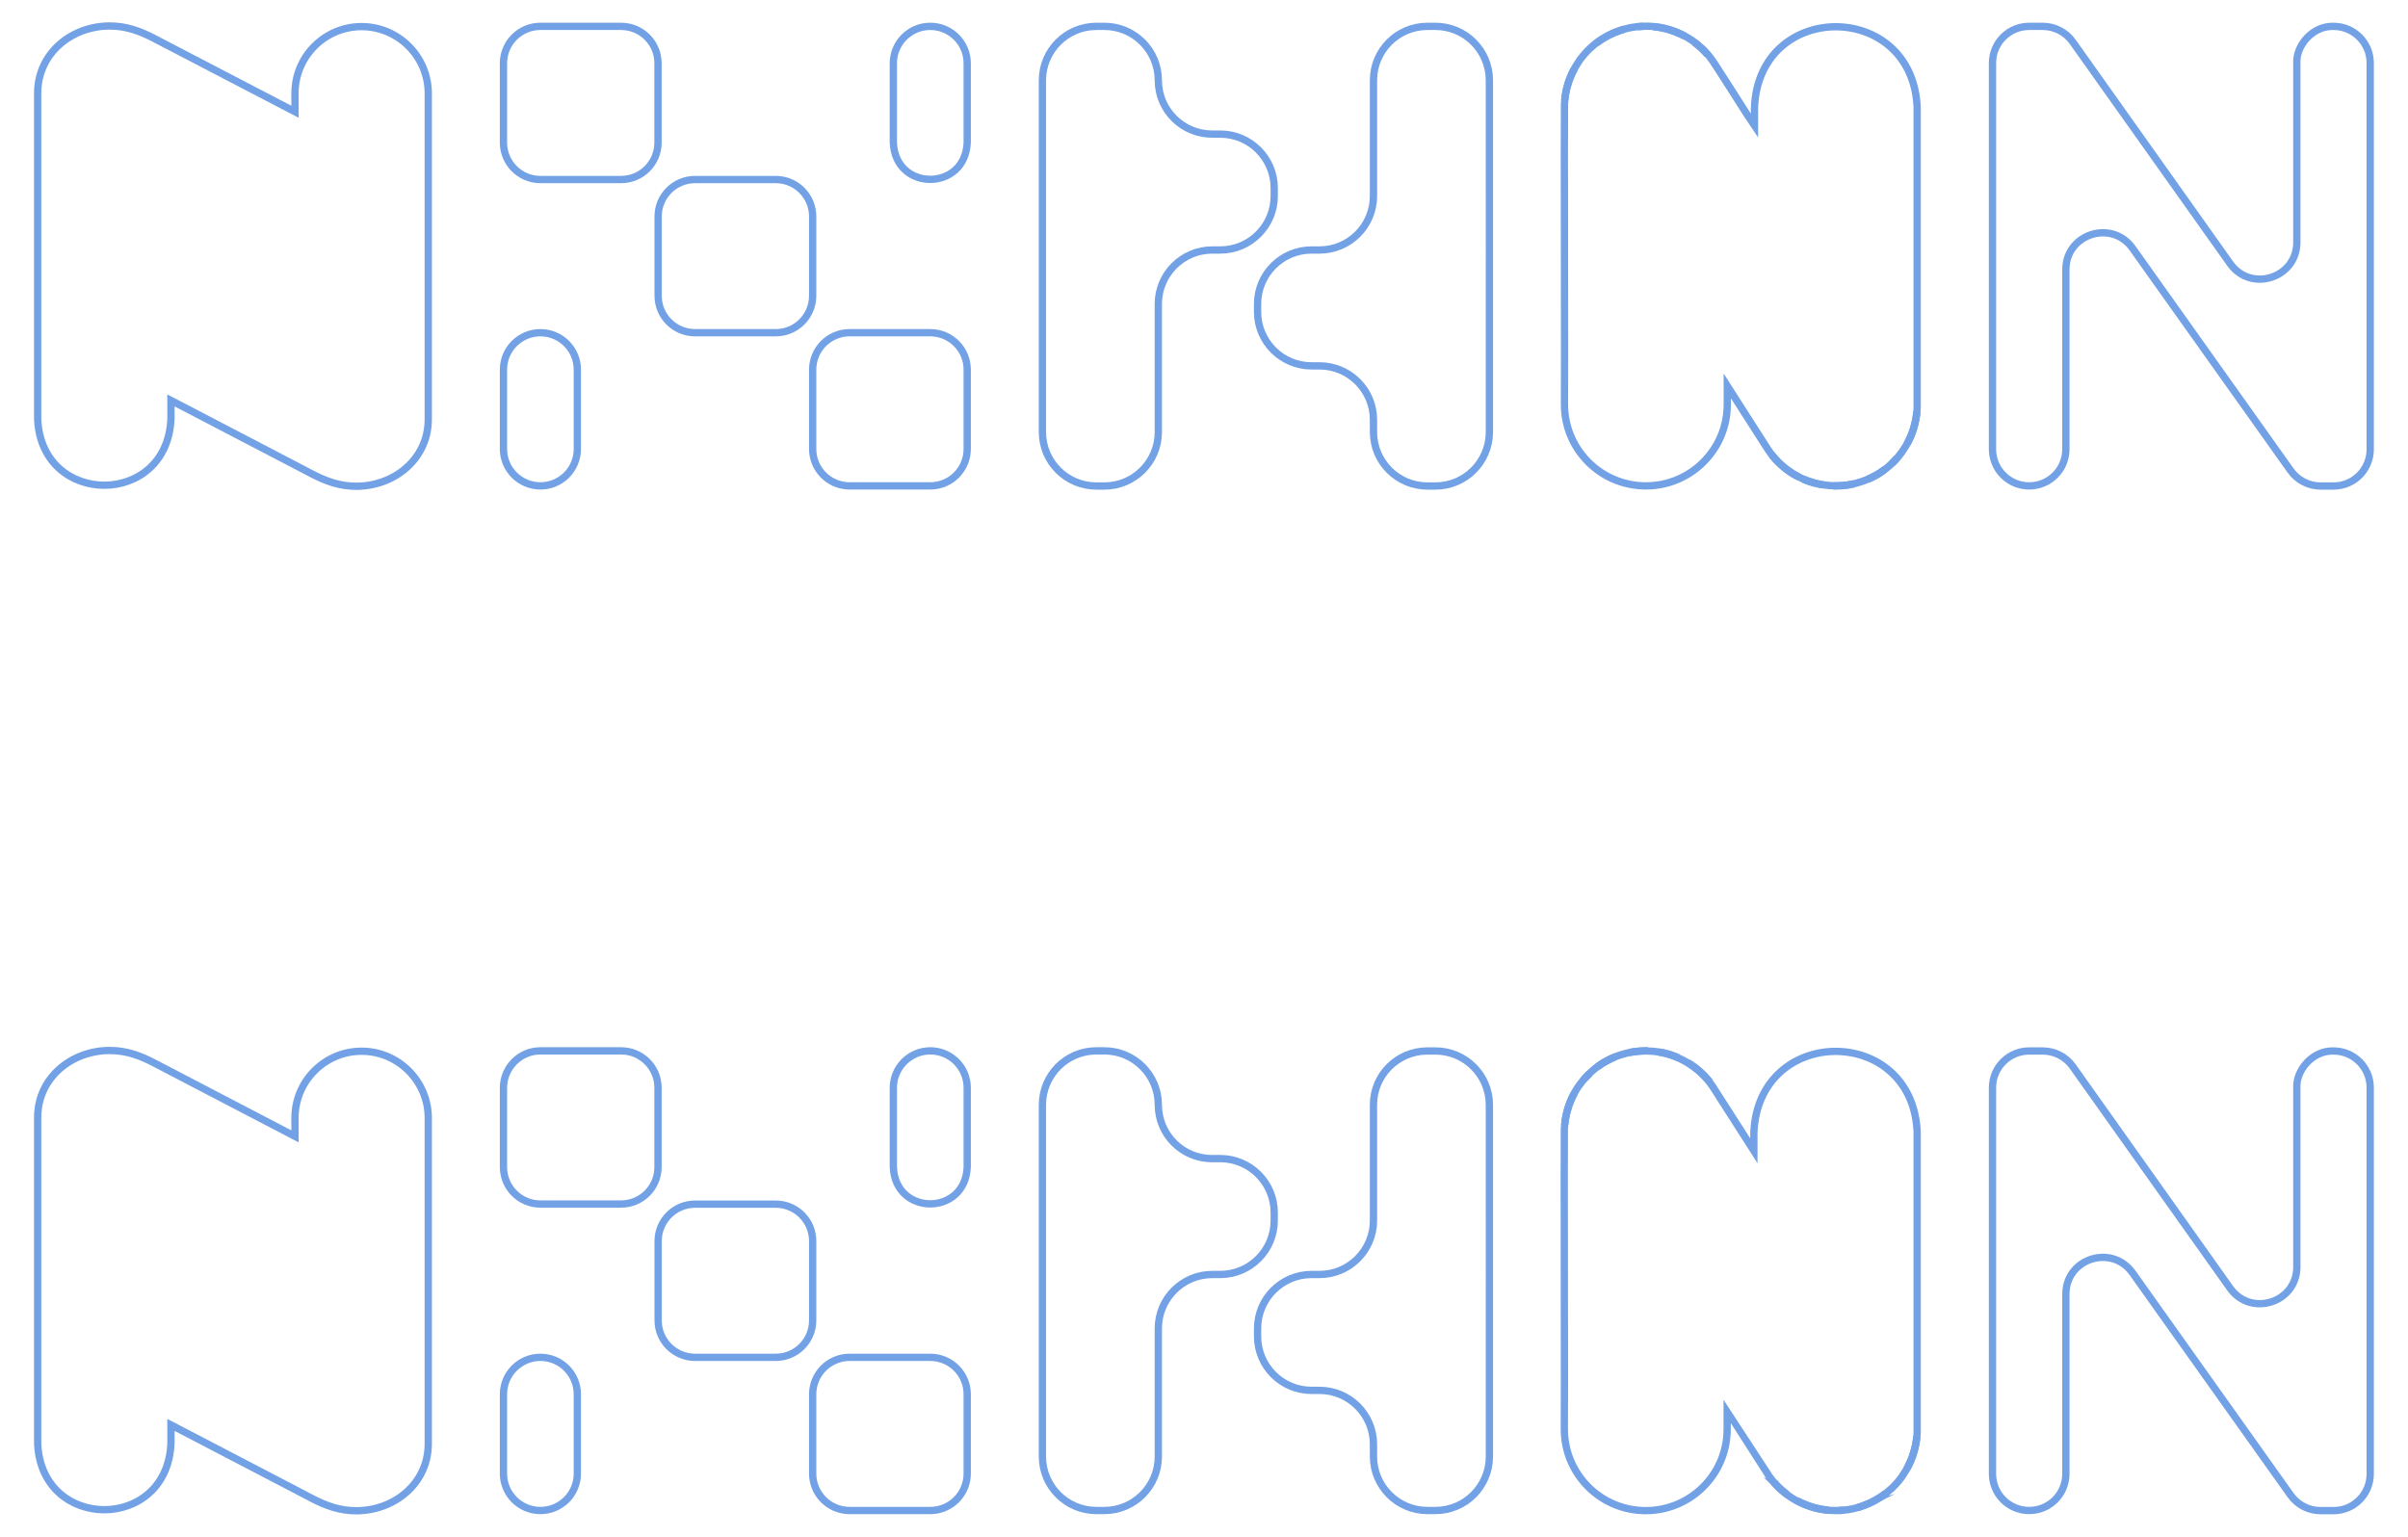<svg xmlns="http://www.w3.org/2000/svg" xmlns:xlink="http://www.w3.org/1999/xlink" id="Layer_2_00000054970967629964495150000009723278606996606138_" x="0px" y="0px" viewBox="0 0 1982 1265.2" overflow="visible" xml:space="preserve"><g id="Layer_1-2">	<path fill="none" stroke="#72A1E5" stroke-width="6" stroke-miterlimit="10" d="M297.6,21.9c-30.2,0-54.8,24.6-54.8,54.8V92  c-38.5-20-76.9-40-115.4-60.1c-12-6.3-23.4-10.5-37.1-10.5C58.9,21.4,31,43.9,31,76.7v268.2c3,72.7,106.6,72.8,109.7,0v-15.3  c0.4,0.2,0.8,0.4,1.3,0.7c32.4,16.9,64.7,33.7,97.1,50.6c5.7,3,11.3,5.9,17,8.9c12,6.3,23.4,10.5,37.1,10.5  c31.4,0,59.4-22.5,59.3-55.3V76.7C352.4,46.5,327.8,21.9,297.6,21.9L297.6,21.9z"></path>	<path fill="none" stroke="#72A1E5" stroke-width="6" stroke-miterlimit="10" d="M444.8,21.7h66.4c16.8,0,30.4,13.6,30.4,30.4v65.3  c0,16.8-13.6,30.4-30.4,30.4h-66.4c-16.8,0-30.4-13.6-30.4-30.4V52.1C414.4,35.3,428,21.7,444.8,21.7z"></path>	<path fill="none" stroke="#72A1E5" stroke-width="6" stroke-miterlimit="10" d="M572.1,147.8h66.4c16.8,0,30.4,13.6,30.4,30.4v65.3  c0,16.8-13.6,30.4-30.4,30.4h-66.4c-16.8,0-30.4-13.6-30.4-30.4v-65.3C541.7,161.4,555.3,147.8,572.1,147.8z"></path>	<path fill="none" stroke="#72A1E5" stroke-width="6" stroke-miterlimit="10" d="M765.7,21.7c16.8,0,30.4,13.6,30.4,30.4v65.3  c-1.6,40.3-59.2,40.4-60.8,0V52.1C735.3,35.3,748.9,21.7,765.7,21.7z"></path>	<path fill="none" stroke="#72A1E5" stroke-width="6" stroke-miterlimit="10" d="M444.8,273.9L444.8,273.9  c16.8,0,30.4,13.6,30.4,30.4v65.3c0,16.8-13.6,30.4-30.4,30.4l0,0c-16.8,0-30.4-13.6-30.4-30.4v-65.3  C414.4,287.5,428,273.9,444.8,273.9z"></path>	<path fill="none" stroke="#72A1E5" stroke-width="6" stroke-miterlimit="10" d="M699.3,273.9h66.4c16.8,0,30.4,13.6,30.4,30.4v65.3  c0,16.8-13.6,30.4-30.4,30.4h-66.4c-16.8,0-30.4-13.6-30.4-30.4v-65.3C668.9,287.5,682.5,273.9,699.3,273.9z"></path>	<path fill="none" stroke="#72A1E5" stroke-width="6" stroke-miterlimit="10" d="M1130.5,66.1v95.3c0,24.5-19.9,44.4-44.4,44.4h-6.6  c-24.5,0-44.4,19.9-44.4,44.4v6.6c0,24.5,19.9,44.4,44.4,44.4h6.6c24.5,0,44.4,19.9,44.4,44.4v10.1c0,24.5,19.9,44.4,44.4,44.4h6.6  c24.5,0,44.4-19.9,44.4-44.4V66.1c0-24.5-19.9-44.4-44.4-44.4h-6.6C1150.3,21.7,1130.5,41.6,1130.5,66.1z"></path>	<path fill="none" stroke="#72A1E5" stroke-width="6" stroke-miterlimit="10" d="M953.4,66.1L953.4,66.1c0-24.5-19.9-44.4-44.4-44.4  h-6.6c-24.5,0-44.4,19.9-44.4,44.4v289.6c0,24.5,19.9,44.4,44.4,44.4h6.6c24.5,0,44.4-19.9,44.4-44.4V250.2  c0-24.5,19.9-44.4,44.4-44.4h6.6c24.5,0,44.4-19.9,44.4-44.4v-6.6c0-24.5-19.9-44.4-44.4-44.4h-6.6  C973.2,110.4,953.4,90.6,953.4,66.1L953.4,66.1z"></path>	<path fill="none" stroke="#72A1E5" stroke-width="6" stroke-miterlimit="10" d="M1287.9,82.5c0.9-9.4,3.6-18.2,8-26  C1291.5,64.5,1288.8,73.4,1287.9,82.5z"></path>	<path fill="none" stroke="#72A1E5" stroke-width="6" stroke-miterlimit="10" d="M1314.1,35.4c5.4-4.1,11.4-7.4,17.8-9.7  C1325.7,27.9,1319.4,31.3,1314.1,35.4z"></path>	<path fill="none" stroke="#72A1E5" stroke-width="6" stroke-miterlimit="10" d="M1332.7,25.4c-0.3,0.1-0.5,0.2-0.8,0.3  C1332.2,25.6,1332.5,25.5,1332.7,25.4z"></path>	<path fill="none" stroke="#72A1E5" stroke-width="6" stroke-miterlimit="10" d="M1334.2,24.9c-0.5,0.2-1,0.3-1.5,0.5  C1333.2,25.2,1333.7,25,1334.2,24.9z"></path>	<path fill="none" stroke="#72A1E5" stroke-width="6" stroke-miterlimit="10" d="M1336.7,24.1c-0.8,0.2-1.7,0.5-2.5,0.8  C1335.1,24.6,1335.9,24.3,1336.7,24.1z"></path>	<path fill="none" stroke="#72A1E5" stroke-width="6" stroke-miterlimit="10" d="M1360.9,22c7.9,0.7,15.4,2.8,22.2,6.1  C1376.1,24.8,1368.6,22.7,1360.9,22z"></path>	<path fill="none" stroke="#72A1E5" stroke-width="6" stroke-miterlimit="10" d="M1383.1,28c1.2,0.5,2.3,1.1,3.5,1.7  C1385.5,29.2,1384.3,28.6,1383.1,28z"></path>	<path fill="none" stroke="#72A1E5" stroke-width="6" stroke-miterlimit="10" d="M1347.9,22c1.5-0.2,3-0.2,4.5-0.3  C1350.9,21.8,1349.4,21.9,1347.9,22z"></path>	<path fill="none" stroke="#72A1E5" stroke-width="6" stroke-miterlimit="10" d="M1405.3,44.8c-3.2-3.7-6.7-7-10.6-9.8  C1398.6,37.8,1402.1,41.1,1405.3,44.8z"></path>	<path fill="none" stroke="#72A1E5" stroke-width="6" stroke-miterlimit="10" d="M1472.7,388.1c0.1,0,0.1,0.1,0.2,0.1  C1472.9,388.1,1472.8,388.1,1472.7,388.1z"></path>	<path fill="none" stroke="#72A1E5" stroke-width="6" stroke-miterlimit="10" d="M1463.6,380.4c2.8,2.8,5.9,5.4,9.2,7.7  c-4.3-3-8.3-6.5-11.8-10.5C1461.8,378.5,1462.7,379.5,1463.6,380.4z"></path>	<path fill="none" stroke="#72A1E5" stroke-width="6" stroke-miterlimit="10" d="M1458.2,374.4c0.8,1,1.7,2,2.5,3  C1459.9,376.4,1459.1,375.4,1458.2,374.4z"></path>	<path fill="none" stroke="#72A1E5" stroke-width="6" stroke-miterlimit="10" d="M1460.8,377.4l0.1,0.1  C1460.9,377.5,1460.8,377.5,1460.8,377.4z"></path>	<path fill="none" stroke="#72A1E5" stroke-width="6" stroke-miterlimit="10" d="M1472.9,388.2c1.1,0.7,2.2,1.5,3.3,2.2  C1475.1,389.7,1474,388.9,1472.9,388.2z"></path>	<path fill="none" stroke="#72A1E5" stroke-width="6" stroke-miterlimit="10" d="M1476.2,390.3c1.3,0.8,2.5,1.5,3.9,2.2  C1478.8,391.8,1477.5,391.1,1476.2,390.3z"></path>	<path fill="none" stroke="#72A1E5" stroke-width="6" stroke-miterlimit="10" d="M1526.1,398.3c-1.2,0.3-2.3,0.5-3.5,0.7  C1523.8,398.8,1524.9,398.6,1526.1,398.3z"></path>	<path fill="none" stroke="#72A1E5" stroke-width="6" stroke-miterlimit="10" d="M1511,400c1.3,0,2.5,0,3.8-0.1  C1513.5,400,1512.2,400,1511,400z"></path>	<path fill="none" stroke="#72A1E5" stroke-width="6" stroke-miterlimit="10" d="M1518.5,399.6c-1.2,0.1-2.4,0.2-3.6,0.3  C1516.1,399.9,1517.3,399.7,1518.5,399.6z"></path>	<path fill="none" stroke="#72A1E5" stroke-width="6" stroke-miterlimit="10" d="M1518.8,399.6c-0.1,0-0.2,0-0.3,0  C1518.6,399.6,1518.7,399.6,1518.8,399.6z"></path>	<path fill="none" stroke="#72A1E5" stroke-width="6" stroke-miterlimit="10" d="M1522.6,399c-0.1,0-0.2,0-0.3,0.1  C1522.4,399.1,1522.5,399,1522.6,399z"></path>	<path fill="none" stroke="#72A1E5" stroke-width="6" stroke-miterlimit="10" d="M1522.3,399.1c-1.2,0.2-2.3,0.4-3.5,0.5  C1520,399.4,1521.1,399.3,1522.3,399.1z"></path>	<path fill="none" stroke="#72A1E5" stroke-width="6" stroke-miterlimit="10" d="M1509.2,400c0.6,0,1.2,0,1.8,0  C1510.4,400,1509.8,400,1509.2,400z"></path>	<path fill="none" stroke="#72A1E5" stroke-width="6" stroke-miterlimit="10" d="M1514.9,399.9L1514.9,399.9  C1514.8,399.9,1514.8,399.9,1514.9,399.9z"></path>	<path fill="none" stroke="#72A1E5" stroke-width="6" stroke-miterlimit="10" d="M1561.6,376.9c-1.4,1.6-2.9,3.2-4.4,4.7  C1558.8,380.1,1560.2,378.5,1561.6,376.9z"></path>	<path fill="none" stroke="#72A1E5" stroke-width="6" stroke-miterlimit="10" d="M1578,88.7V333c0,0.7,0,1.3,0,1.9  c0,0.2,0,0.3,0,0.5c0,0.5,0,0.9-0.1,1.4c0,0.2,0,0.4,0,0.6c-0.7,10.4-3.8,20.7-9.2,29.7c-0.9,1.5-1.8,2.9-2.8,4.3  c-0.3,0.5-0.7,1-1.1,1.5c0,0.1-0.1,0.1-0.1,0.2c-0.3,0.4-0.6,0.8-0.9,1.2c-3.2,4.1-6.8,7.7-10.9,11c-0.3,0.2-0.6,0.5-0.9,0.7  c-0.2,0.1-0.4,0.3-0.6,0.4c-4.5,3.4-9.5,6.3-14.7,8.4c-0.1,0.1-0.2,0.1-0.3,0.1c-0.6,0.2-1.1,0.5-1.7,0.7c-0.5,0.2-0.9,0.3-1.4,0.5  c-1.7,0.6-3.4,1.1-5.1,1.6c-0.3,0.1-0.5,0.1-0.8,0.2c-0.4,0.1-0.8,0.2-1.3,0.3c-5.4,1.3-11.1,1.8-16.9,1.7c-1.1,0-2.3-0.1-3.4-0.2  l0,0c-8.9-0.7-17.8-3.2-25.7-7.3c-10.3-5.3-19.1-13.4-25.4-23.1c-0.4-0.5-0.7-1.1-1-1.6l-32-50V333c0,37-30,67-67,67s-67-30-67-67  c0.3-3.4-0.3-242.6,0-246.3c0-0.1,0-0.3,0-0.4c0.4-12.4,4.4-24.7,11.4-35.1c0.2-0.2,0.3-0.5,0.5-0.7c0.3-0.4,0.5-0.8,0.8-1.2  c0.1-0.1,0.1-0.2,0.2-0.3c2.3-3.1,4.9-6.1,7.7-8.8c0.1-0.1,0.2-0.2,0.3-0.3c0.3-0.2,0.5-0.5,0.8-0.7c8.5-7.9,19.5-13.5,30.7-16  l2.8-0.6c1.7-0.3,3.3-0.5,5-0.7c0,0,0,0,0.1,0c2.1-0.2,4.6-0.3,6.7-0.3c0.7,0,1.3,0,2,0c0.9,0,1.7,0,2.6,0.1  c9.6,0.6,19,3.4,27.4,7.9c0,0,0,0,0.1,0c0.3,0.1,0.5,0.3,0.8,0.5c6.7,3.8,12.8,8.8,17.9,14.6c0.4,0.4,0.7,0.8,1,1.2s0.7,0.8,1,1.2  c2.2,2.2,33.8,52.6,36.6,56.6v-15C1447.5-0.2,1574.5-0.2,1578,88.7z"></path>	<path fill="none" stroke="#72A1E5" stroke-width="6" stroke-miterlimit="10" d="M1484.4,394.6c1.3,0.6,2.6,1.1,3.9,1.5  C1487,395.6,1485.7,395.1,1484.4,394.6z"></path>	<path fill="none" stroke="#72A1E5" stroke-width="6" stroke-miterlimit="10" d="M1488.3,396.1c2.6,0.9,5.3,1.7,8.1,2.3  C1493.6,397.8,1490.9,397.1,1488.3,396.1z"></path>	<path fill="none" stroke="#72A1E5" stroke-width="6" stroke-miterlimit="10" d="M1496.4,398.4c1.4,0.3,2.7,0.6,4.1,0.8  C1499.1,399,1497.7,398.7,1496.4,398.4z"></path>	<path fill="none" stroke="#72A1E5" stroke-width="6" stroke-miterlimit="10" d="M1537.6,394.5c2.1-0.9,4.3-2,6.3-3.2  C1541.9,392.5,1539.8,393.6,1537.6,394.5z"></path>	<path fill="none" stroke="#72A1E5" stroke-width="6" stroke-miterlimit="10" d="M1546,390.2c0.6-0.4,1.3-0.8,1.9-1.2  c-1.3,0.9-2.6,1.7-4,2.4C1544.6,391,1545.3,390.6,1546,390.2z"></path>	<path fill="none" stroke="#72A1E5" stroke-width="6" stroke-miterlimit="10" d="M1547.9,388.9c1.2-0.8,2.3-1.6,3.4-2.4  C1550.2,387.4,1549.1,388.2,1547.9,388.9z"></path>	<path fill="none" stroke="#72A1E5" stroke-width="6" stroke-miterlimit="10" d="M1569.9,365c4.3-8,6.9-16.7,7.8-25.7  C1576.8,348.5,1574.1,357.2,1569.9,365z"></path>	<path fill="none" stroke="#72A1E5" stroke-width="6" stroke-miterlimit="10" d="M1835.6,217L1706,34.4c-5.7-8-14.9-12.7-24.7-12.7  h-11.1c-16.7,0-30.2,13.5-30.2,30.2v317.9c0,16.7,13.5,30.2,30.2,30.2s30.2-13.5,30.2-30.2V221.9c0-29.4,37.8-41.5,54.9-17.5  l130.1,183c5.7,8,14.9,12.7,24.6,12.7h10.7c16.7,0,30.2-13.5,30.2-30.2v-318c0-16.7-13.5-30.2-30.2-30.2  c-17.6-0.5-31,16.2-30.2,30.3c0,3.7,0,147.5,0,148.4C1889.7,229.2,1852.5,240.8,1835.6,217L1835.6,217z"></path>	<path fill="none" stroke="#72A1E5" stroke-width="6" stroke-miterlimit="10" d="M297.6,865.4c-30.2,0-54.8,24.6-54.8,54.8v15.3  c-38.5-20-76.9-40.1-115.4-60.2c-12-6.3-23.4-10.5-37.1-10.5c-31.4,0-59.4,22.5-59.3,55.3v268.2c3,72.7,106.6,72.8,109.7,0V1173  c0.4,0.2,0.8,0.4,1.3,0.7c32.4,16.9,64.7,33.7,97.1,50.6c5.7,3,11.3,5.9,17,8.9c12,6.3,23.4,10.5,37.1,10.5  c31.4,0,59.4-22.5,59.3-55.3V920.2C352.4,890,327.8,865.4,297.6,865.4L297.6,865.4z"></path>	<path fill="none" stroke="#72A1E5" stroke-width="6" stroke-miterlimit="10" d="M444.8,865.1h66.4c16.8,0,30.4,13.6,30.4,30.4v65.3  c0,16.8-13.6,30.4-30.4,30.4h-66.4c-16.8,0-30.4-13.6-30.4-30.4v-65.3C414.4,878.8,428,865.1,444.8,865.1z"></path>	<path fill="none" stroke="#72A1E5" stroke-width="6" stroke-miterlimit="10" d="M572.1,991.3h66.4c16.8,0,30.4,13.6,30.4,30.4v65.3  c0,16.8-13.6,30.4-30.4,30.4h-66.4c-16.8,0-30.4-13.6-30.4-30.4v-65.3C541.7,1004.9,555.3,991.3,572.1,991.3z"></path>	<path fill="none" stroke="#72A1E5" stroke-width="6" stroke-miterlimit="10" d="M765.7,865.1c16.8,0,30.4,13.6,30.4,30.4v65.3  c-1.6,40.3-59.2,40.4-60.8,0v-65.3C735.3,878.8,748.9,865.1,765.7,865.1z"></path>	<path fill="none" stroke="#72A1E5" stroke-width="6" stroke-miterlimit="10" d="M444.8,1117.4L444.8,1117.4  c16.8,0,30.4,13.6,30.4,30.4v65.3c0,16.8-13.6,30.4-30.4,30.4l0,0c-16.8,0-30.4-13.6-30.4-30.4v-65.3  C414.4,1131,428,1117.4,444.8,1117.4z"></path>	<path fill="none" stroke="#72A1E5" stroke-width="6" stroke-miterlimit="10" d="M699.3,1117.4h66.4c16.8,0,30.4,13.6,30.4,30.4  v65.3c0,16.8-13.6,30.4-30.4,30.4h-66.4c-16.8,0-30.4-13.6-30.4-30.4v-65.3C668.9,1131,682.5,1117.4,699.3,1117.4z"></path>	<path fill="none" stroke="#72A1E5" stroke-width="6" stroke-miterlimit="10" d="M1130.5,909.5v95.3c0,24.5-19.9,44.4-44.4,44.4  h-6.6c-24.5,0-44.4,19.9-44.4,44.4v6.6c0,24.5,19.9,44.4,44.4,44.4h6.6c24.5,0,44.4,19.9,44.4,44.4v10.1  c0,24.5,19.9,44.4,44.4,44.4h6.6c24.5,0,44.4-19.9,44.4-44.4V909.6c0-24.5-19.9-44.4-44.4-44.4h-6.6  C1150.3,865.2,1130.5,885,1130.5,909.5L1130.5,909.5z"></path>	<path fill="none" stroke="#72A1E5" stroke-width="6" stroke-miterlimit="10" d="M953.4,909.5L953.4,909.5  c0-24.5-19.9-44.4-44.4-44.4h-6.6c-24.5,0-44.4,19.9-44.4,44.4v289.6c0,24.5,19.9,44.4,44.4,44.4h6.6c24.5,0,44.4-19.9,44.4-44.4  v-105.5c0-24.5,19.9-44.4,44.4-44.4h6.6c24.5,0,44.4-19.9,44.4-44.4v-6.6c0-24.5-19.9-44.4-44.4-44.4h-6.6  C973.2,953.9,953.4,934,953.4,909.5L953.4,909.5z"></path>	<path fill="none" stroke="#72A1E5" stroke-width="6" stroke-miterlimit="10" d="M1287.9,925.9c0.8-9.2,3.6-17.9,7.8-25.7  C1291.4,908.2,1288.8,916.9,1287.9,925.9z"></path>	<path fill="none" stroke="#72A1E5" stroke-width="6" stroke-miterlimit="10" d="M1314.3,878.7c1.1-0.9,2.3-1.7,3.4-2.4  C1316.6,877,1315.4,877.8,1314.3,878.7z"></path>	<path fill="none" stroke="#72A1E5" stroke-width="6" stroke-miterlimit="10" d="M1324.3,872.4c-0.7,0.4-1.5,0.8-2.2,1.2  C1322.8,873.2,1323.5,872.8,1324.3,872.4z"></path>	<path fill="none" stroke="#72A1E5" stroke-width="6" stroke-miterlimit="10" d="M1322.1,873.6c-0.1,0-0.1,0.1-0.2,0.1  C1321.9,873.7,1322,873.7,1322.1,873.6z"></path>	<path fill="none" stroke="#72A1E5" stroke-width="6" stroke-miterlimit="10" d="M1319.6,875C1319.6,875,1319.7,875,1319.6,875  c-0.6,0.3-1.3,0.7-1.9,1.2C1318.4,875.8,1319,875.4,1319.6,875z"></path>	<path fill="none" stroke="#72A1E5" stroke-width="6" stroke-miterlimit="10" d="M1321.8,873.7c-0.7,0.4-1.4,0.8-2.1,1.2  C1320.4,874.5,1321.1,874.1,1321.8,873.7z"></path>	<path fill="none" stroke="#72A1E5" stroke-width="6" stroke-miterlimit="10" d="M1326.7,871.3c-0.8,0.3-1.5,0.7-2.2,1.1  C1325.2,872,1325.9,871.6,1326.7,871.3z"></path>	<path fill="none" stroke="#72A1E5" stroke-width="6" stroke-miterlimit="10" d="M1324.4,872.4c-0.1,0-0.1,0.1-0.2,0.1  C1324.3,872.4,1324.4,872.4,1324.4,872.4z"></path>	<path fill="none" stroke="#72A1E5" stroke-width="6" stroke-miterlimit="10" d="M1329.1,870.2c-0.8,0.3-1.6,0.7-2.4,1.1  C1327.5,870.9,1328.3,870.5,1329.1,870.2z"></path>	<path fill="none" stroke="#72A1E5" stroke-width="6" stroke-miterlimit="10" d="M1365.1,866c1.4,0.2,2.8,0.5,4.1,0.8  C1367.9,866.4,1366.5,866.2,1365.1,866z"></path>	<path fill="none" stroke="#72A1E5" stroke-width="6" stroke-miterlimit="10" d="M1369.2,866.7c2.8,0.6,5.4,1.4,8.1,2.3  C1374.7,868.1,1372,867.4,1369.2,866.7z"></path>	<path fill="none" stroke="#72A1E5" stroke-width="6" stroke-miterlimit="10" d="M1377.3,869.1c1.3,0.5,2.6,1,3.9,1.5  C1379.9,870.1,1378.6,869.6,1377.3,869.1z"></path>	<path fill="none" stroke="#72A1E5" stroke-width="6" stroke-miterlimit="10" d="M1308.4,883.7c-1.6,1.5-3,3-4.4,4.7  C1305.4,886.7,1306.9,885.1,1308.4,883.7z"></path>	<path fill="none" stroke="#72A1E5" stroke-width="6" stroke-miterlimit="10" d="M1354.6,865.1c0.6,0,1.2,0,1.8,0  c-5.1-0.1-10.4,0.3-15.2,1.3C1345.6,865.6,1350.1,865.1,1354.6,865.1z"></path>	<path fill="none" stroke="#72A1E5" stroke-width="6" stroke-miterlimit="10" d="M1407.4,890.8c-5-6.3-11.1-11.7-18-15.9  C1396.2,878.9,1402.3,884.3,1407.4,890.8z"></path>	<path fill="none" stroke="#72A1E5" stroke-width="6" stroke-miterlimit="10" d="M1463.5,1223.8c0.1,0.1,0.3,0.3,0.4,0.4  C1463.7,1224,1463.6,1223.9,1463.5,1223.8z"></path>	<path fill="none" stroke="#72A1E5" stroke-width="6" stroke-miterlimit="10" d="M1462.2,1222.4c0.4,0.5,0.9,0.9,1.3,1.4  C1463,1223.3,1462.6,1222.9,1462.2,1222.4z"></path>	<path fill="none" stroke="#72A1E5" stroke-width="6" stroke-miterlimit="10" d="M1467.3,1227.3c-0.2-0.2-0.4-0.4-0.6-0.5  C1466.9,1227,1467.1,1227.1,1467.3,1227.3z"></path>	<path fill="none" stroke="#72A1E5" stroke-width="6" stroke-miterlimit="10" d="M1468.7,1228.4c-0.5-0.4-0.9-0.7-1.4-1.1  C1467.8,1227.7,1468.2,1228.1,1468.7,1228.4z"></path>	<path fill="none" stroke="#72A1E5" stroke-width="6" stroke-miterlimit="10" d="M1460.3,1220.3c0.6,0.7,1.2,1.4,1.9,2.1  C1461.5,1221.7,1460.9,1221,1460.3,1220.3z"></path>	<path fill="none" stroke="#72A1E5" stroke-width="6" stroke-miterlimit="10" d="M1470.9,1230.2c-0.8-0.6-1.5-1.1-2.2-1.7  C1469.4,1229,1470.1,1229.6,1470.9,1230.2z"></path>	<path fill="none" stroke="#72A1E5" stroke-width="6" stroke-miterlimit="10" d="M1466.7,1226.8c-1-0.8-1.9-1.7-2.8-2.6  C1464.8,1225.1,1465.7,1225.9,1466.7,1226.8z"></path>	<path fill="none" stroke="#72A1E5" stroke-width="6" stroke-miterlimit="10" d="M1513.3,1243.5c1.5-0.1,3-0.2,4.5-0.3  C1516.3,1243.3,1514.8,1243.4,1513.3,1243.5z"></path>	<path fill="none" stroke="#72A1E5" stroke-width="6" stroke-miterlimit="10" d="M1578,932.2v244.3c0,0.6,0,1.3,0,1.9  c0,0.1,0,0.3,0,0.4c0,0.5,0,1-0.1,1.5c0,0.2,0,0.4,0,0.6c-0.8,12-4.9,23.8-11.8,33.7c-0.3,0.4-0.5,0.8-0.8,1.2  c-0.1,0.1-0.1,0.2-0.2,0.3c-2.3,3.2-4.9,6.1-7.7,8.8c-0.1,0.1-0.2,0.2-0.3,0.3c-0.3,0.2-0.5,0.5-0.8,0.7  c-9.7,8.9-22.2,14.9-35.1,16.9c0,0,0,0-0.1,0c-1.1,0.2-2.2,0.3-3.3,0.4h-0.1c-3.7,0.4-7.6,0.4-11.3,0.2c-9.6-0.6-19-3.4-27.4-7.9  c0,0,0,0-0.1,0c-0.5-0.3-1-0.5-1.5-0.8c-7.4-4.3-14-10-19.2-16.7c-1.6-2-3.1-4.2-4.4-6.4c-0.2-0.3-31.9-49.9-32.2-50.3v15.3  c0,37-30,67-67,67s-67-30-67-67c0.3-3.4-0.3-242.6,0-246.3c0-0.2,0-0.3,0-0.5c0.4-10.3,3.1-20.4,8-29.5c0.4-0.7,0.8-1.4,1.2-2.1  c0,0,0,0,0-0.1c0.9-1.5,1.8-3,2.9-4.4c0.3-0.5,0.7-1,1.1-1.5c0-0.1,0.1-0.1,0.1-0.2c3.4-4.5,7.4-8.6,11.8-12.2  c0.3-0.2,0.6-0.5,0.9-0.7c5.9-4.6,12.7-8.2,19.7-10.5l4.8-1.4c0.4-0.1,0.8-0.2,1.2-0.3c6.5-1.5,13.5-2.1,20.2-1.5  c0.1,0,0.1,0,0.2,0c0.5,0,0.9,0.1,1.3,0.1c20,1.9,38.8,13.4,49.6,30.3c0.4,0.5,0.7,1.1,1,1.6l32,50v-15.2  C1447.5,843.3,1574.5,843.3,1578,932.2z"></path>	<path fill="none" stroke="#72A1E5" stroke-width="6" stroke-miterlimit="10" d="M1479,1235.4c1.1,0.6,2.3,1.2,3.4,1.7  C1481.3,1236.6,1480.2,1236,1479,1235.4z"></path>	<path fill="none" stroke="#72A1E5" stroke-width="6" stroke-miterlimit="10" d="M1482.5,1237.1c7,3.3,14.5,5.3,22.2,6.1  C1496.8,1242.5,1489.3,1240.4,1482.5,1237.1z"></path>	<path fill="none" stroke="#72A1E5" stroke-width="6" stroke-miterlimit="10" d="M1528.9,1241.1c0.9-0.2,1.7-0.5,2.6-0.8  C1530.6,1240.6,1529.7,1240.8,1528.9,1241.1z"></path>	<path fill="none" stroke="#72A1E5" stroke-width="6" stroke-miterlimit="10" d="M1532.7,1239.9c-0.4,0.1-0.8,0.3-1.3,0.4  C1531.9,1240.1,1532.3,1240,1532.7,1239.9z"></path>	<path fill="none" stroke="#72A1E5" stroke-width="6" stroke-miterlimit="10" d="M1551.5,1229.8c-3.7,2.8-7.6,5.2-11.8,7.2  C1543.8,1235,1547.9,1232.6,1551.5,1229.8z"></path>	<path fill="none" stroke="#72A1E5" stroke-width="6" stroke-miterlimit="10" d="M1533.9,1239.4c-0.4,0.1-0.8,0.3-1.2,0.4  C1533.1,1239.7,1533.5,1239.6,1533.9,1239.4z"></path>	<path fill="none" stroke="#72A1E5" stroke-width="6" stroke-miterlimit="10" d="M1539.7,1237L1539.7,1237L1539.7,1237z"></path>	<path fill="none" stroke="#72A1E5" stroke-width="6" stroke-miterlimit="10" d="M1539.7,1237c-1.9,0.9-3.8,1.7-5.8,2.4  C1535.9,1238.7,1537.8,1237.9,1539.7,1237z"></path>	<path fill="none" stroke="#72A1E5" stroke-width="6" stroke-miterlimit="10" d="M1569.7,1208.7c4.4-8.1,7.1-16.9,8-26  C1576.8,1192.1,1574,1200.9,1569.7,1208.7z"></path>	<path fill="none" stroke="#72A1E5" stroke-width="6" stroke-miterlimit="10" d="M1835.6,1060.5L1706,877.9  c-5.7-8-14.9-12.7-24.7-12.7h-11.1c-16.7,0-30.2,13.5-30.2,30.2v317.9c0,16.7,13.5,30.2,30.2,30.2s30.2-13.5,30.2-30.2v-147.9  c0-29.5,37.8-41.5,54.9-17.5l130.1,183c5.7,8,14.9,12.7,24.6,12.7h10.7c16.7,0,30.2-13.5,30.2-30.2v-318  c0-16.7-13.5-30.2-30.2-30.2c-17.6-0.5-31,16.2-30.2,30.3c0,3.7,0,147.5,0,148.4C1889.7,1072.7,1852.5,1084.2,1835.6,1060.5  L1835.6,1060.5z"></path></g></svg>